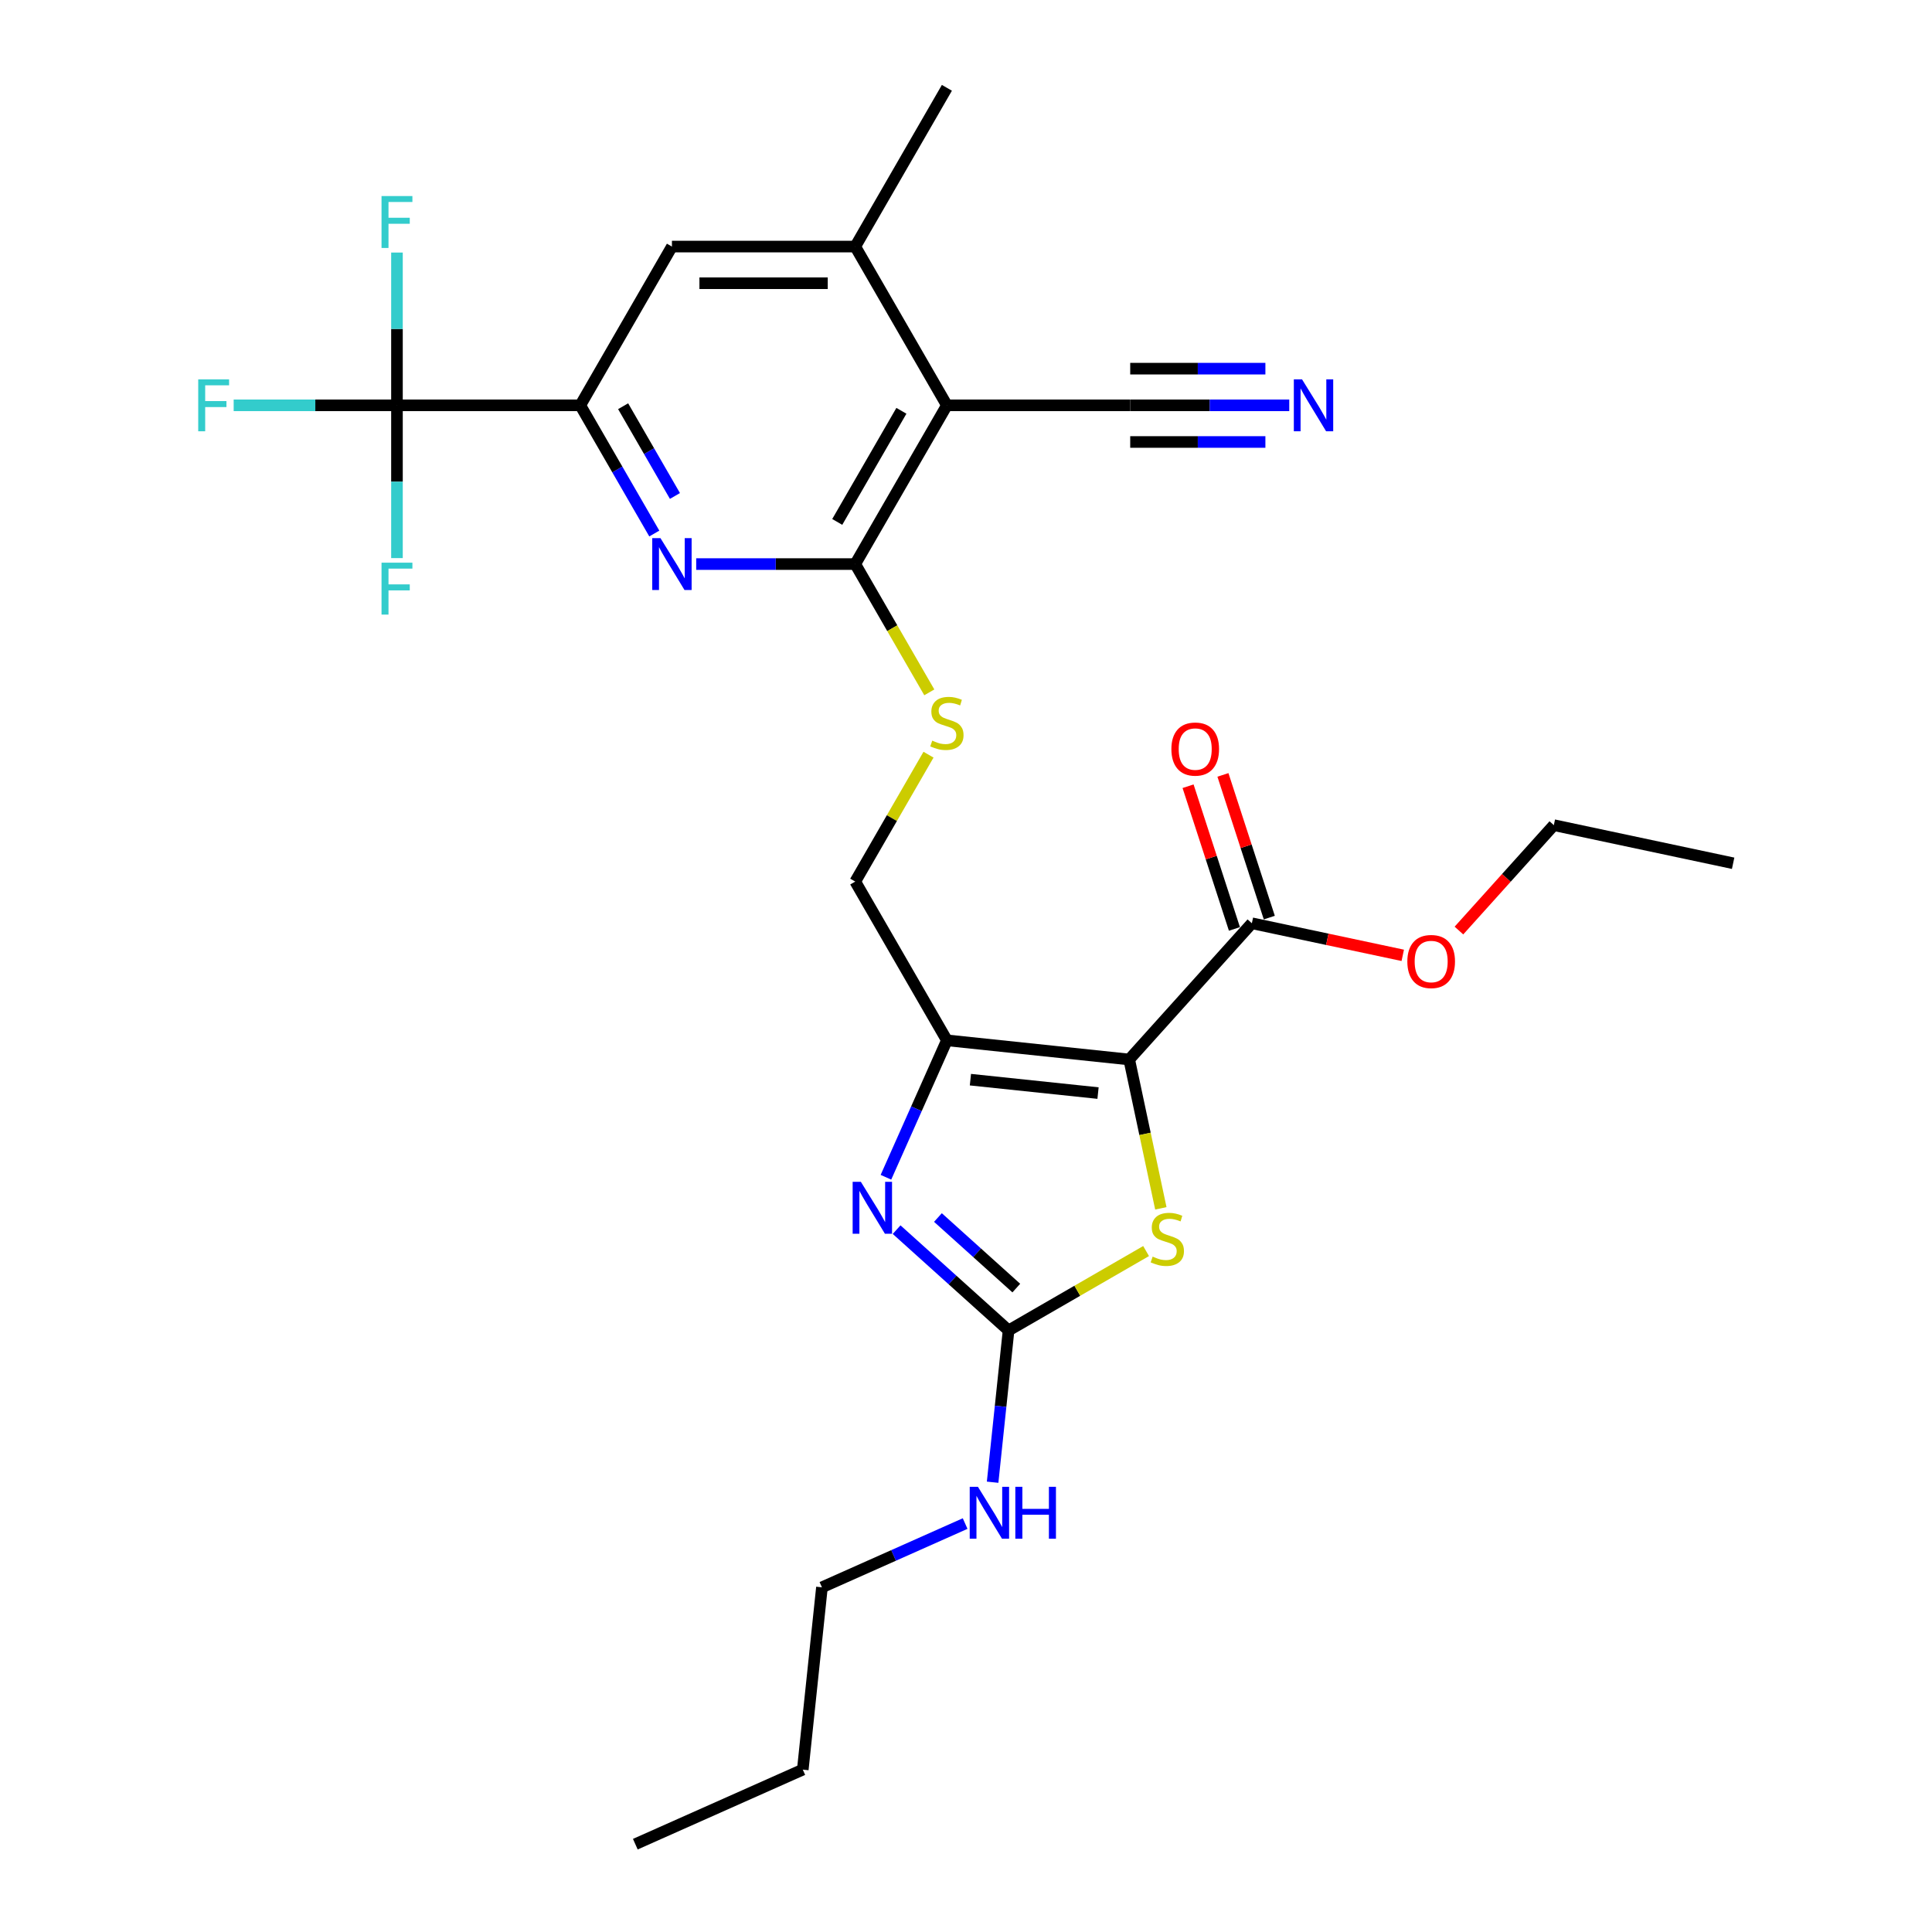 <?xml version='1.0' encoding='iso-8859-1'?>
<svg version='1.1' baseProfile='full'
              xmlns='http://www.w3.org/2000/svg'
                      xmlns:rdkit='http://www.rdkit.org/xml'
                      xmlns:xlink='http://www.w3.org/1999/xlink'
                  xml:space='preserve'
width='1000px' height='1000px' viewBox='0 0 1000 1000'>
<!-- END OF HEADER -->
<rect style='opacity:1.0;fill:#FFFFFF;stroke:none' width='1000' height='1000' x='0' y='0'> </rect>
<path class='bond-0' d='M 584.475,548.39 L 490.113,538.472' style='fill:none;fill-rule:evenodd;stroke:#000000;stroke-width:6px;stroke-linecap:butt;stroke-linejoin:miter;stroke-opacity:1' />
<path class='bond-0' d='M 568.337,565.775 L 502.284,558.832' style='fill:none;fill-rule:evenodd;stroke:#000000;stroke-width:6px;stroke-linecap:butt;stroke-linejoin:miter;stroke-opacity:1' />
<path class='bond-3' d='M 584.475,548.39 L 592.662,586.91' style='fill:none;fill-rule:evenodd;stroke:#000000;stroke-width:6px;stroke-linecap:butt;stroke-linejoin:miter;stroke-opacity:1' />
<path class='bond-3' d='M 592.662,586.91 L 600.85,625.429' style='fill:none;fill-rule:evenodd;stroke:#CCCC00;stroke-width:6px;stroke-linecap:butt;stroke-linejoin:miter;stroke-opacity:1' />
<path class='bond-9' d='M 584.475,548.39 L 647.963,477.88' style='fill:none;fill-rule:evenodd;stroke:#000000;stroke-width:6px;stroke-linecap:butt;stroke-linejoin:miter;stroke-opacity:1' />
<path class='bond-1' d='M 490.113,538.472 L 474.336,573.908' style='fill:none;fill-rule:evenodd;stroke:#000000;stroke-width:6px;stroke-linecap:butt;stroke-linejoin:miter;stroke-opacity:1' />
<path class='bond-1' d='M 474.336,573.908 L 458.559,609.344' style='fill:none;fill-rule:evenodd;stroke:#0000FF;stroke-width:6px;stroke-linecap:butt;stroke-linejoin:miter;stroke-opacity:1' />
<path class='bond-15' d='M 490.113,538.472 L 442.673,456.303' style='fill:none;fill-rule:evenodd;stroke:#000000;stroke-width:6px;stroke-linecap:butt;stroke-linejoin:miter;stroke-opacity:1' />
<path class='bond-28' d='M 464.084,636.462 L 493.058,662.55' style='fill:none;fill-rule:evenodd;stroke:#0000FF;stroke-width:6px;stroke-linecap:butt;stroke-linejoin:miter;stroke-opacity:1' />
<path class='bond-28' d='M 493.058,662.55 L 522.032,688.639' style='fill:none;fill-rule:evenodd;stroke:#000000;stroke-width:6px;stroke-linecap:butt;stroke-linejoin:miter;stroke-opacity:1' />
<path class='bond-28' d='M 485.474,630.186 L 505.756,648.448' style='fill:none;fill-rule:evenodd;stroke:#0000FF;stroke-width:6px;stroke-linecap:butt;stroke-linejoin:miter;stroke-opacity:1' />
<path class='bond-28' d='M 505.756,648.448 L 526.037,666.71' style='fill:none;fill-rule:evenodd;stroke:#000000;stroke-width:6px;stroke-linecap:butt;stroke-linejoin:miter;stroke-opacity:1' />
<path class='bond-2' d='M 522.032,688.639 L 557.623,668.09' style='fill:none;fill-rule:evenodd;stroke:#000000;stroke-width:6px;stroke-linecap:butt;stroke-linejoin:miter;stroke-opacity:1' />
<path class='bond-2' d='M 557.623,668.09 L 593.214,647.542' style='fill:none;fill-rule:evenodd;stroke:#CCCC00;stroke-width:6px;stroke-linecap:butt;stroke-linejoin:miter;stroke-opacity:1' />
<path class='bond-17' d='M 522.032,688.639 L 517.904,727.916' style='fill:none;fill-rule:evenodd;stroke:#000000;stroke-width:6px;stroke-linecap:butt;stroke-linejoin:miter;stroke-opacity:1' />
<path class='bond-17' d='M 517.904,727.916 L 513.776,767.193' style='fill:none;fill-rule:evenodd;stroke:#0000FF;stroke-width:6px;stroke-linecap:butt;stroke-linejoin:miter;stroke-opacity:1' />
<path class='bond-4' d='M 442.673,291.963 L 461.841,325.164' style='fill:none;fill-rule:evenodd;stroke:#000000;stroke-width:6px;stroke-linecap:butt;stroke-linejoin:miter;stroke-opacity:1' />
<path class='bond-4' d='M 461.841,325.164 L 481.009,358.364' style='fill:none;fill-rule:evenodd;stroke:#CCCC00;stroke-width:6px;stroke-linecap:butt;stroke-linejoin:miter;stroke-opacity:1' />
<path class='bond-5' d='M 442.673,291.963 L 490.113,209.794' style='fill:none;fill-rule:evenodd;stroke:#000000;stroke-width:6px;stroke-linecap:butt;stroke-linejoin:miter;stroke-opacity:1' />
<path class='bond-5' d='M 433.355,270.15 L 466.563,212.631' style='fill:none;fill-rule:evenodd;stroke:#000000;stroke-width:6px;stroke-linecap:butt;stroke-linejoin:miter;stroke-opacity:1' />
<path class='bond-6' d='M 442.673,291.963 L 401.513,291.963' style='fill:none;fill-rule:evenodd;stroke:#000000;stroke-width:6px;stroke-linecap:butt;stroke-linejoin:miter;stroke-opacity:1' />
<path class='bond-6' d='M 401.513,291.963 L 360.353,291.963' style='fill:none;fill-rule:evenodd;stroke:#0000FF;stroke-width:6px;stroke-linecap:butt;stroke-linejoin:miter;stroke-opacity:1' />
<path class='bond-10' d='M 490.113,209.794 L 442.673,127.624' style='fill:none;fill-rule:evenodd;stroke:#000000;stroke-width:6px;stroke-linecap:butt;stroke-linejoin:miter;stroke-opacity:1' />
<path class='bond-11' d='M 490.113,209.794 L 584.995,209.794' style='fill:none;fill-rule:evenodd;stroke:#000000;stroke-width:6px;stroke-linecap:butt;stroke-linejoin:miter;stroke-opacity:1' />
<path class='bond-8' d='M 338.665,276.156 L 319.508,242.975' style='fill:none;fill-rule:evenodd;stroke:#0000FF;stroke-width:6px;stroke-linecap:butt;stroke-linejoin:miter;stroke-opacity:1' />
<path class='bond-8' d='M 319.508,242.975 L 300.351,209.794' style='fill:none;fill-rule:evenodd;stroke:#000000;stroke-width:6px;stroke-linecap:butt;stroke-linejoin:miter;stroke-opacity:1' />
<path class='bond-8' d='M 349.352,256.714 L 335.942,233.487' style='fill:none;fill-rule:evenodd;stroke:#0000FF;stroke-width:6px;stroke-linecap:butt;stroke-linejoin:miter;stroke-opacity:1' />
<path class='bond-8' d='M 335.942,233.487 L 322.532,210.26' style='fill:none;fill-rule:evenodd;stroke:#000000;stroke-width:6px;stroke-linecap:butt;stroke-linejoin:miter;stroke-opacity:1' />
<path class='bond-7' d='M 205.469,209.794 L 300.351,209.794' style='fill:none;fill-rule:evenodd;stroke:#000000;stroke-width:6px;stroke-linecap:butt;stroke-linejoin:miter;stroke-opacity:1' />
<path class='bond-18' d='M 205.469,209.794 L 163.209,209.794' style='fill:none;fill-rule:evenodd;stroke:#000000;stroke-width:6px;stroke-linecap:butt;stroke-linejoin:miter;stroke-opacity:1' />
<path class='bond-18' d='M 163.209,209.794 L 120.949,209.794' style='fill:none;fill-rule:evenodd;stroke:#33CCCC;stroke-width:6px;stroke-linecap:butt;stroke-linejoin:miter;stroke-opacity:1' />
<path class='bond-19' d='M 205.469,209.794 L 205.469,170.257' style='fill:none;fill-rule:evenodd;stroke:#000000;stroke-width:6px;stroke-linecap:butt;stroke-linejoin:miter;stroke-opacity:1' />
<path class='bond-19' d='M 205.469,170.257 L 205.469,130.72' style='fill:none;fill-rule:evenodd;stroke:#33CCCC;stroke-width:6px;stroke-linecap:butt;stroke-linejoin:miter;stroke-opacity:1' />
<path class='bond-20' d='M 205.469,209.794 L 205.469,249.331' style='fill:none;fill-rule:evenodd;stroke:#000000;stroke-width:6px;stroke-linecap:butt;stroke-linejoin:miter;stroke-opacity:1' />
<path class='bond-20' d='M 205.469,249.331 L 205.469,288.868' style='fill:none;fill-rule:evenodd;stroke:#33CCCC;stroke-width:6px;stroke-linecap:butt;stroke-linejoin:miter;stroke-opacity:1' />
<path class='bond-14' d='M 300.351,209.794 L 347.791,127.624' style='fill:none;fill-rule:evenodd;stroke:#000000;stroke-width:6px;stroke-linecap:butt;stroke-linejoin:miter;stroke-opacity:1' />
<path class='bond-16' d='M 656.987,474.948 L 644.987,438.017' style='fill:none;fill-rule:evenodd;stroke:#000000;stroke-width:6px;stroke-linecap:butt;stroke-linejoin:miter;stroke-opacity:1' />
<path class='bond-16' d='M 644.987,438.017 L 632.988,401.087' style='fill:none;fill-rule:evenodd;stroke:#FF0000;stroke-width:6px;stroke-linecap:butt;stroke-linejoin:miter;stroke-opacity:1' />
<path class='bond-16' d='M 638.939,480.812 L 626.94,443.881' style='fill:none;fill-rule:evenodd;stroke:#000000;stroke-width:6px;stroke-linecap:butt;stroke-linejoin:miter;stroke-opacity:1' />
<path class='bond-16' d='M 626.94,443.881 L 614.94,406.951' style='fill:none;fill-rule:evenodd;stroke:#FF0000;stroke-width:6px;stroke-linecap:butt;stroke-linejoin:miter;stroke-opacity:1' />
<path class='bond-21' d='M 647.963,477.88 L 687.013,486.18' style='fill:none;fill-rule:evenodd;stroke:#000000;stroke-width:6px;stroke-linecap:butt;stroke-linejoin:miter;stroke-opacity:1' />
<path class='bond-21' d='M 687.013,486.18 L 726.064,494.481' style='fill:none;fill-rule:evenodd;stroke:#FF0000;stroke-width:6px;stroke-linecap:butt;stroke-linejoin:miter;stroke-opacity:1' />
<path class='bond-22' d='M 442.673,127.624 L 490.113,45.455' style='fill:none;fill-rule:evenodd;stroke:#000000;stroke-width:6px;stroke-linecap:butt;stroke-linejoin:miter;stroke-opacity:1' />
<path class='bond-29' d='M 442.673,127.624 L 347.791,127.624' style='fill:none;fill-rule:evenodd;stroke:#000000;stroke-width:6px;stroke-linecap:butt;stroke-linejoin:miter;stroke-opacity:1' />
<path class='bond-29' d='M 428.44,146.6 L 362.023,146.6' style='fill:none;fill-rule:evenodd;stroke:#000000;stroke-width:6px;stroke-linecap:butt;stroke-linejoin:miter;stroke-opacity:1' />
<path class='bond-12' d='M 584.995,209.794 L 626.154,209.794' style='fill:none;fill-rule:evenodd;stroke:#000000;stroke-width:6px;stroke-linecap:butt;stroke-linejoin:miter;stroke-opacity:1' />
<path class='bond-12' d='M 626.154,209.794 L 667.314,209.794' style='fill:none;fill-rule:evenodd;stroke:#0000FF;stroke-width:6px;stroke-linecap:butt;stroke-linejoin:miter;stroke-opacity:1' />
<path class='bond-12' d='M 584.995,228.77 L 619.98,228.77' style='fill:none;fill-rule:evenodd;stroke:#000000;stroke-width:6px;stroke-linecap:butt;stroke-linejoin:miter;stroke-opacity:1' />
<path class='bond-12' d='M 619.98,228.77 L 654.966,228.77' style='fill:none;fill-rule:evenodd;stroke:#0000FF;stroke-width:6px;stroke-linecap:butt;stroke-linejoin:miter;stroke-opacity:1' />
<path class='bond-12' d='M 584.995,190.818 L 619.98,190.818' style='fill:none;fill-rule:evenodd;stroke:#000000;stroke-width:6px;stroke-linecap:butt;stroke-linejoin:miter;stroke-opacity:1' />
<path class='bond-12' d='M 619.98,190.818 L 654.966,190.818' style='fill:none;fill-rule:evenodd;stroke:#0000FF;stroke-width:6px;stroke-linecap:butt;stroke-linejoin:miter;stroke-opacity:1' />
<path class='bond-13' d='M 480.592,390.624 L 461.633,423.463' style='fill:none;fill-rule:evenodd;stroke:#CCCC00;stroke-width:6px;stroke-linecap:butt;stroke-linejoin:miter;stroke-opacity:1' />
<path class='bond-13' d='M 461.633,423.463 L 442.673,456.303' style='fill:none;fill-rule:evenodd;stroke:#000000;stroke-width:6px;stroke-linecap:butt;stroke-linejoin:miter;stroke-opacity:1' />
<path class='bond-23' d='M 499.552,788.594 L 462.494,805.093' style='fill:none;fill-rule:evenodd;stroke:#0000FF;stroke-width:6px;stroke-linecap:butt;stroke-linejoin:miter;stroke-opacity:1' />
<path class='bond-23' d='M 462.494,805.093 L 425.436,821.592' style='fill:none;fill-rule:evenodd;stroke:#000000;stroke-width:6px;stroke-linecap:butt;stroke-linejoin:miter;stroke-opacity:1' />
<path class='bond-24' d='M 755.14,481.648 L 779.7,454.372' style='fill:none;fill-rule:evenodd;stroke:#FF0000;stroke-width:6px;stroke-linecap:butt;stroke-linejoin:miter;stroke-opacity:1' />
<path class='bond-24' d='M 779.7,454.372 L 804.259,427.096' style='fill:none;fill-rule:evenodd;stroke:#000000;stroke-width:6px;stroke-linecap:butt;stroke-linejoin:miter;stroke-opacity:1' />
<path class='bond-25' d='M 425.436,821.592 L 415.518,915.954' style='fill:none;fill-rule:evenodd;stroke:#000000;stroke-width:6px;stroke-linecap:butt;stroke-linejoin:miter;stroke-opacity:1' />
<path class='bond-26' d='M 804.259,427.096 L 897.067,446.823' style='fill:none;fill-rule:evenodd;stroke:#000000;stroke-width:6px;stroke-linecap:butt;stroke-linejoin:miter;stroke-opacity:1' />
<path class='bond-27' d='M 415.518,915.954 L 328.84,954.545' style='fill:none;fill-rule:evenodd;stroke:#000000;stroke-width:6px;stroke-linecap:butt;stroke-linejoin:miter;stroke-opacity:1' />
<path  class='atom-2' d='M 445.582 611.716
L 454.387 625.948
Q 455.26 627.352, 456.664 629.895
Q 458.068 632.438, 458.144 632.59
L 458.144 611.716
L 461.712 611.716
L 461.712 638.586
L 458.03 638.586
L 448.58 623.026
Q 447.48 621.204, 446.303 619.116
Q 445.164 617.029, 444.823 616.384
L 444.823 638.586
L 441.331 638.586
L 441.331 611.716
L 445.582 611.716
' fill='#0000FF'/>
<path  class='atom-4' d='M 596.611 650.421
Q 596.915 650.535, 598.167 651.066
Q 599.42 651.597, 600.786 651.939
Q 602.19 652.242, 603.557 652.242
Q 606.099 652.242, 607.579 651.028
Q 609.06 649.775, 609.06 647.612
Q 609.06 646.132, 608.301 645.221
Q 607.579 644.31, 606.441 643.817
Q 605.302 643.324, 603.405 642.754
Q 601.014 642.033, 599.572 641.35
Q 598.167 640.667, 597.143 639.225
Q 596.156 637.782, 596.156 635.354
Q 596.156 631.976, 598.433 629.888
Q 600.748 627.801, 605.302 627.801
Q 608.414 627.801, 611.944 629.281
L 611.071 632.203
Q 607.845 630.875, 605.416 630.875
Q 602.797 630.875, 601.355 631.976
Q 599.913 633.038, 599.951 634.898
Q 599.951 636.34, 600.672 637.213
Q 601.431 638.086, 602.494 638.579
Q 603.594 639.073, 605.416 639.642
Q 607.845 640.401, 609.287 641.16
Q 610.73 641.919, 611.754 643.475
Q 612.817 644.993, 612.817 647.612
Q 612.817 651.332, 610.312 653.343
Q 607.845 655.317, 603.708 655.317
Q 601.317 655.317, 599.496 654.785
Q 597.712 654.292, 595.586 653.419
L 596.611 650.421
' fill='#CCCC00'/>
<path  class='atom-7' d='M 341.852 278.528
L 350.657 292.761
Q 351.53 294.165, 352.934 296.708
Q 354.338 299.25, 354.414 299.402
L 354.414 278.528
L 357.981 278.528
L 357.981 305.399
L 354.3 305.399
L 344.85 289.838
Q 343.749 288.016, 342.573 285.929
Q 341.434 283.842, 341.093 283.196
L 341.093 305.399
L 337.601 305.399
L 337.601 278.528
L 341.852 278.528
' fill='#0000FF'/>
<path  class='atom-13' d='M 673.936 196.359
L 682.741 210.591
Q 683.614 211.995, 685.018 214.538
Q 686.423 217.081, 686.499 217.233
L 686.499 196.359
L 690.066 196.359
L 690.066 223.229
L 686.385 223.229
L 676.935 207.669
Q 675.834 205.847, 674.657 203.759
Q 673.519 201.672, 673.177 201.027
L 673.177 223.229
L 669.686 223.229
L 669.686 196.359
L 673.936 196.359
' fill='#0000FF'/>
<path  class='atom-14' d='M 482.523 383.356
Q 482.826 383.469, 484.079 384.001
Q 485.331 384.532, 486.697 384.874
Q 488.102 385.177, 489.468 385.177
Q 492.011 385.177, 493.491 383.963
Q 494.971 382.71, 494.971 380.547
Q 494.971 379.067, 494.212 378.156
Q 493.491 377.245, 492.352 376.752
Q 491.214 376.258, 489.316 375.689
Q 486.925 374.968, 485.483 374.285
Q 484.079 373.602, 483.054 372.16
Q 482.067 370.717, 482.067 368.288
Q 482.067 364.911, 484.344 362.823
Q 486.66 360.736, 491.214 360.736
Q 494.326 360.736, 497.856 362.216
L 496.983 365.138
Q 493.757 363.81, 491.328 363.81
Q 488.709 363.81, 487.267 364.911
Q 485.825 365.973, 485.863 367.833
Q 485.863 369.275, 486.584 370.148
Q 487.343 371.021, 488.405 371.514
Q 489.506 372.008, 491.328 372.577
Q 493.757 373.336, 495.199 374.095
Q 496.641 374.854, 497.666 376.41
Q 498.728 377.928, 498.728 380.547
Q 498.728 384.266, 496.224 386.278
Q 493.757 388.251, 489.62 388.251
Q 487.229 388.251, 485.407 387.72
Q 483.623 387.227, 481.498 386.354
L 482.523 383.356
' fill='#CCCC00'/>
<path  class='atom-17' d='M 606.308 387.718
Q 606.308 381.266, 609.496 377.661
Q 612.684 374.055, 618.643 374.055
Q 624.601 374.055, 627.789 377.661
Q 630.977 381.266, 630.977 387.718
Q 630.977 394.246, 627.751 397.965
Q 624.525 401.647, 618.643 401.647
Q 612.722 401.647, 609.496 397.965
Q 606.308 394.284, 606.308 387.718
M 618.643 398.61
Q 622.742 398.61, 624.943 395.878
Q 627.182 393.107, 627.182 387.718
Q 627.182 382.443, 624.943 379.786
Q 622.742 377.091, 618.643 377.091
Q 614.544 377.091, 612.305 379.748
Q 610.104 382.405, 610.104 387.718
Q 610.104 393.145, 612.305 395.878
Q 614.544 398.61, 618.643 398.61
' fill='#FF0000'/>
<path  class='atom-18' d='M 506.175 769.565
L 514.98 783.797
Q 515.853 785.202, 517.257 787.745
Q 518.661 790.287, 518.737 790.439
L 518.737 769.565
L 522.305 769.565
L 522.305 796.436
L 518.623 796.436
L 509.173 780.875
Q 508.072 779.053, 506.896 776.966
Q 505.757 774.879, 505.416 774.233
L 505.416 796.436
L 501.924 796.436
L 501.924 769.565
L 506.175 769.565
' fill='#0000FF'/>
<path  class='atom-18' d='M 525.53 769.565
L 529.174 769.565
L 529.174 780.989
L 542.913 780.989
L 542.913 769.565
L 546.556 769.565
L 546.556 796.436
L 542.913 796.436
L 542.913 784.025
L 529.174 784.025
L 529.174 796.436
L 525.53 796.436
L 525.53 769.565
' fill='#0000FF'/>
<path  class='atom-19' d='M 102.599 196.359
L 118.577 196.359
L 118.577 199.433
L 106.204 199.433
L 106.204 207.593
L 117.211 207.593
L 117.211 210.705
L 106.204 210.705
L 106.204 223.229
L 102.599 223.229
L 102.599 196.359
' fill='#33CCCC'/>
<path  class='atom-20' d='M 197.48 101.477
L 213.458 101.477
L 213.458 104.551
L 201.086 104.551
L 201.086 112.711
L 212.092 112.711
L 212.092 115.823
L 201.086 115.823
L 201.086 128.348
L 197.48 128.348
L 197.48 101.477
' fill='#33CCCC'/>
<path  class='atom-21' d='M 197.48 291.24
L 213.458 291.24
L 213.458 294.314
L 201.086 294.314
L 201.086 302.474
L 212.092 302.474
L 212.092 305.586
L 201.086 305.586
L 201.086 318.11
L 197.48 318.11
L 197.48 291.24
' fill='#33CCCC'/>
<path  class='atom-22' d='M 728.436 497.683
Q 728.436 491.231, 731.624 487.625
Q 734.812 484.02, 740.771 484.02
Q 746.729 484.02, 749.917 487.625
Q 753.105 491.231, 753.105 497.683
Q 753.105 504.21, 749.879 507.93
Q 746.653 511.611, 740.771 511.611
Q 734.85 511.611, 731.624 507.93
Q 728.436 504.248, 728.436 497.683
M 740.771 508.575
Q 744.87 508.575, 747.071 505.842
Q 749.31 503.072, 749.31 497.683
Q 749.31 492.407, 747.071 489.75
Q 744.87 487.056, 740.771 487.056
Q 736.672 487.056, 734.433 489.712
Q 732.231 492.369, 732.231 497.683
Q 732.231 503.11, 734.433 505.842
Q 736.672 508.575, 740.771 508.575
' fill='#FF0000'/>
</svg>
